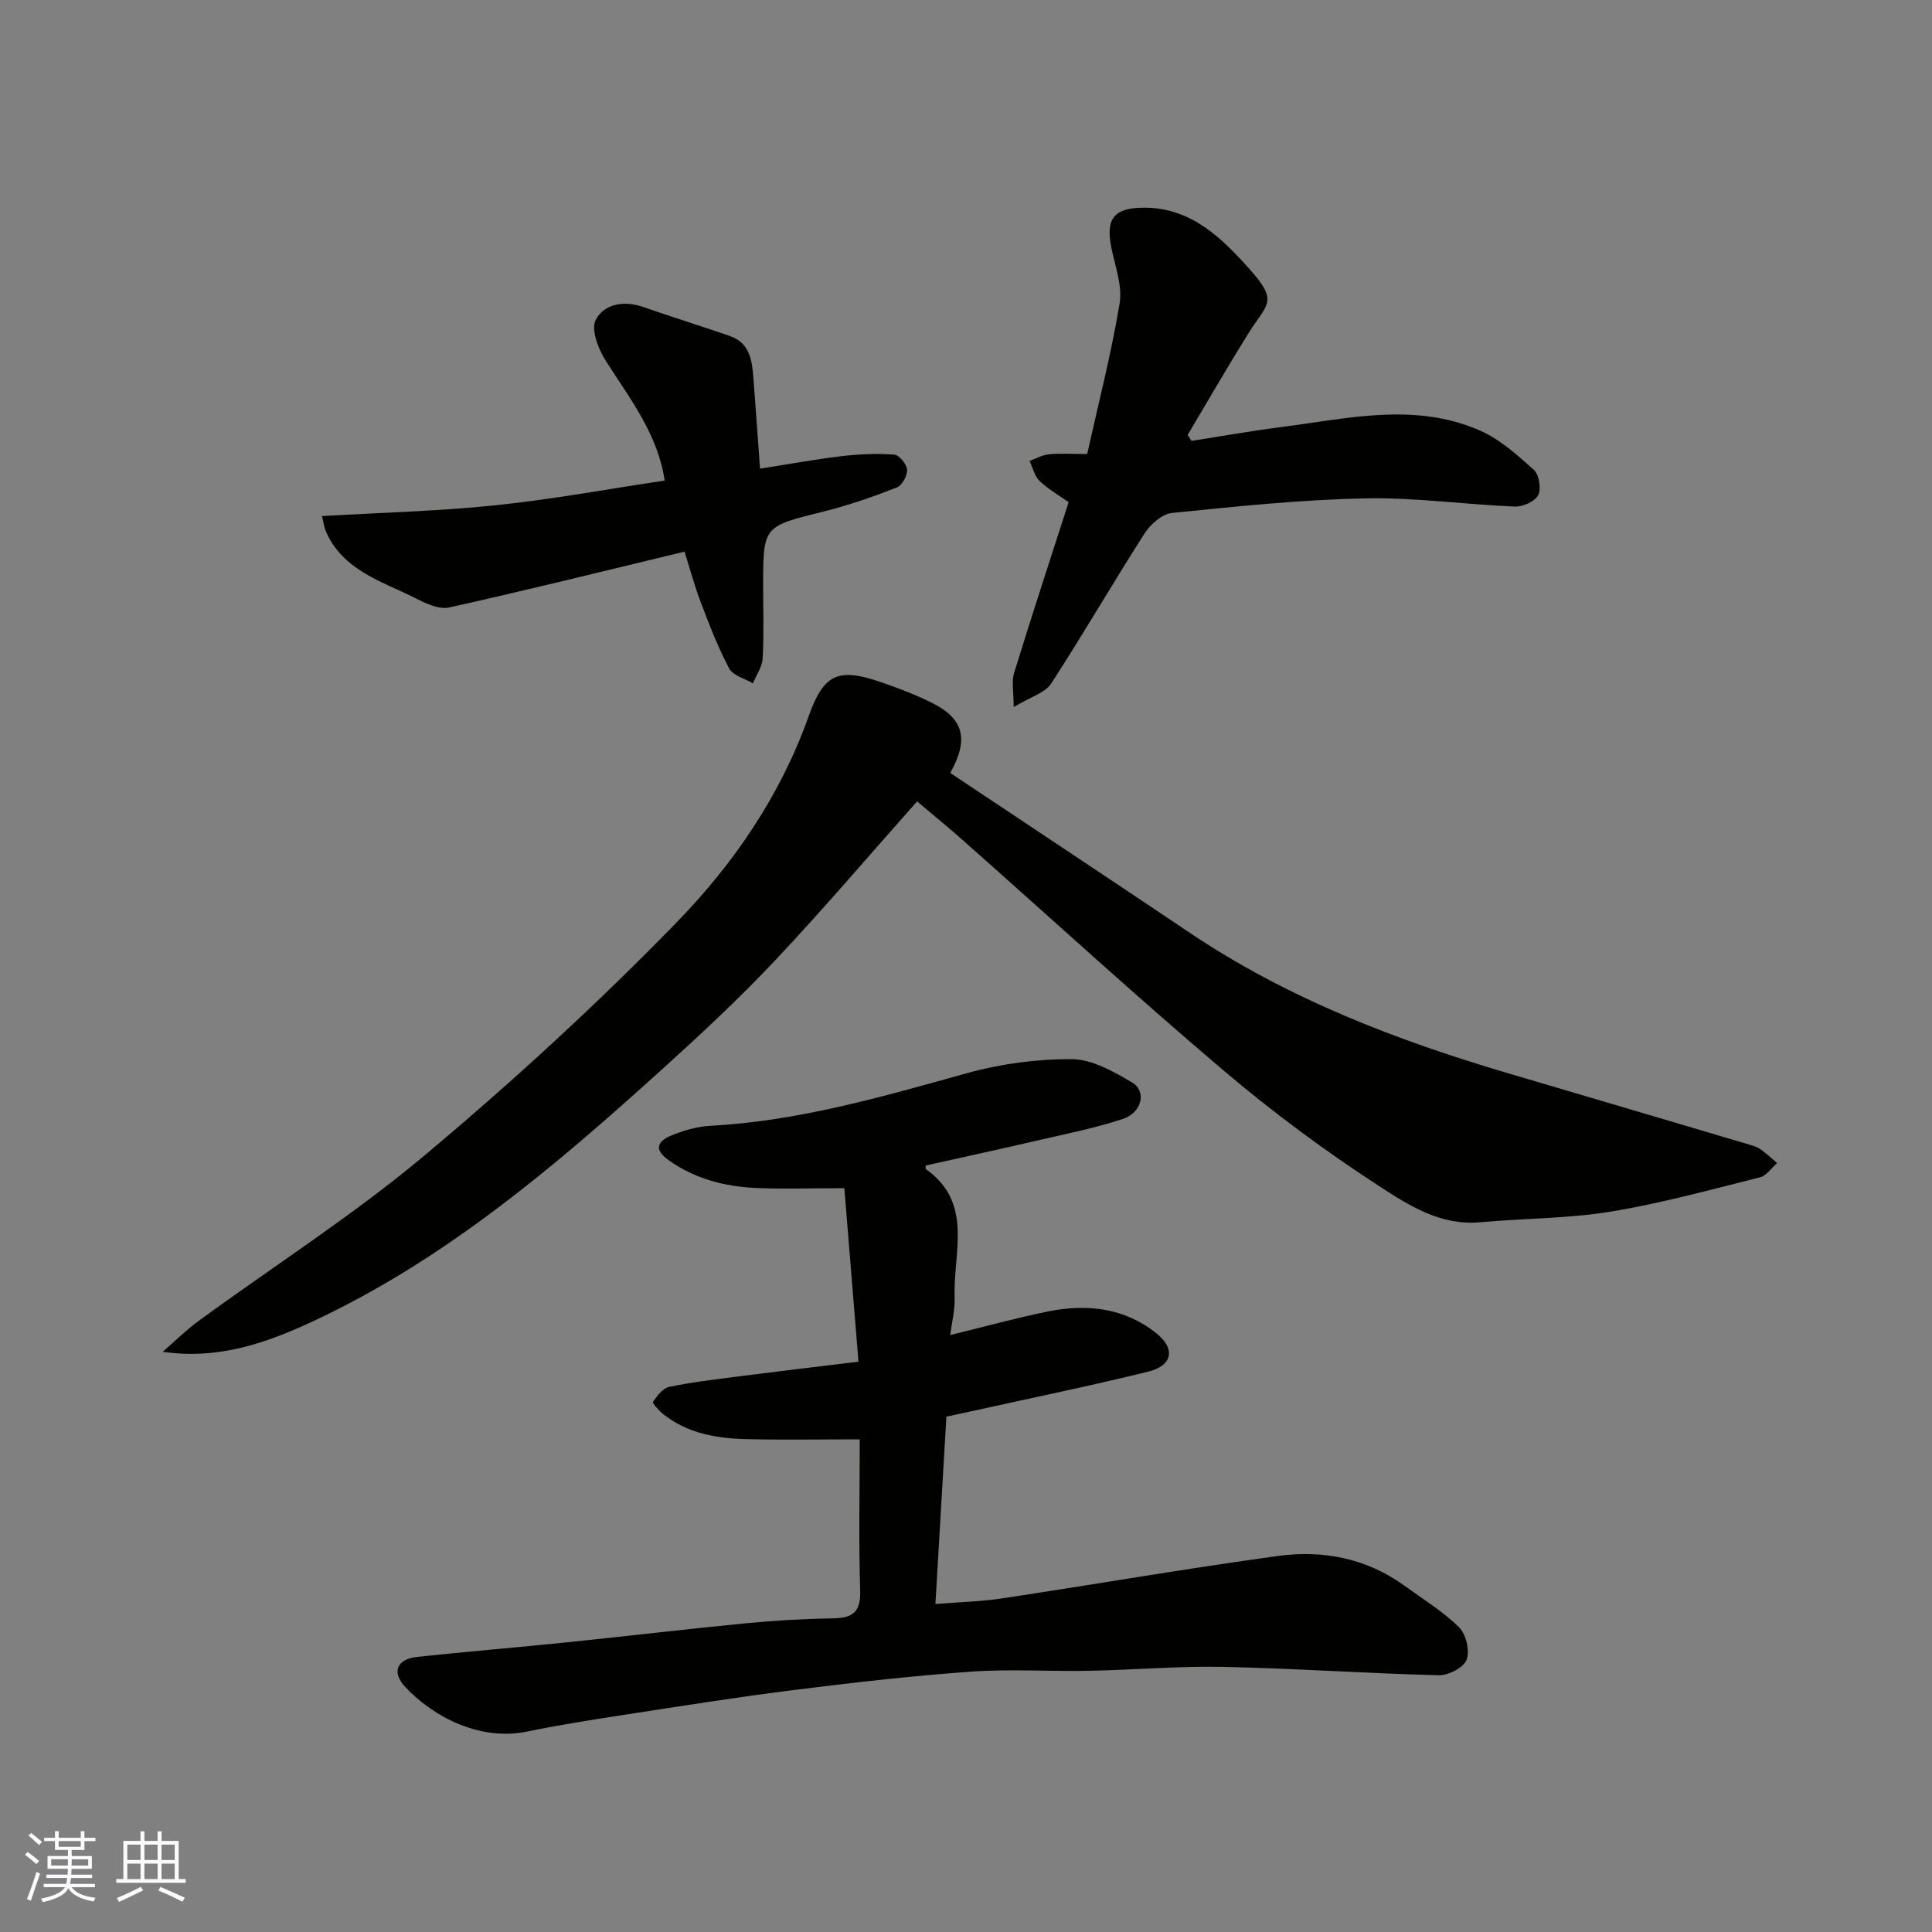 <svg enable-background="new 0 0 400 400" viewBox="0 0 400 400" xmlns="http://www.w3.org/2000/svg"><rect x="0" y="0" width="400" height="400" fill="#808080" stroke="none"/><g fill="#010100"><path d="m178 298c-8.37 0-15.96.15-23.55-.05-6.1-.15-12.06-1.17-17.06-5.11-.92-.72-2.37-2.34-2.19-2.61.84-1.25 2.04-2.82 3.35-3.09 4.62-.97 9.34-1.52 14.03-2.13 8.06-1.03 16.14-1.99 25.16-3.09-1.03-12.67-2.01-24.7-2.93-35.92-7.16 0-12.91.23-18.62-.06-6.41-.33-12.47-1.95-17.86-5.81-2.98-2.14-2.12-3.82.33-4.89 2.64-1.15 5.59-2 8.44-2.16 18.26-.97 35.62-6.03 53.09-10.89 7.01-1.95 14.51-2.95 21.77-2.9 4.18.03 8.6 2.57 12.42 4.82 3.06 1.8 2.07 6.23-1.89 7.55-5.84 1.94-11.94 3.12-17.95 4.52-7.61 1.77-15.24 3.42-22.89 5.13.01.18-.09.65.07.76 9.91 7.04 5.58 17.32 5.93 26.48.1 2.57-.58 5.18-.92 7.86 7.06-1.72 13.61-3.54 20.27-4.89 8.01-1.62 15.79-.76 22.37 4.49 4.09 3.26 3.39 6.74-1.68 7.98-11.84 2.92-23.8 5.37-35.71 8.01-1.89.42-3.78.81-6.04 1.3-.75 12.78-1.49 25.42-2.27 38.79 5.05-.41 9.43-.5 13.73-1.15 19.06-2.88 38.07-6.17 57.16-8.79 9.31-1.28 18.35.45 26.22 6.16 3.84 2.78 7.95 5.3 11.29 8.59 1.46 1.43 2.27 4.88 1.58 6.73-.61 1.62-3.77 3.26-5.76 3.21-14.88-.37-29.74-1.42-44.61-1.73-9.26-.19-18.53.63-27.8.81-8.16.16-16.36-.4-24.49.18-12.27.87-24.51 2.28-36.72 3.81-11.68 1.46-23.3 3.32-34.93 5.11-6.77 1.04-13.55 2.11-20.26 3.49-9.58 1.97-19.26-2.92-25.17-9.23-2.91-3.11-1.73-5.8 2.48-6.24 10.44-1.11 20.91-1.98 31.36-3.05 12.24-1.26 24.46-2.72 36.71-3.91 5.91-.57 11.86-.92 17.8-1.01 3.99-.06 5.98-1.03 5.83-5.66-.32-10.62-.09-21.26-.09-31.41z"/><path d="m189.87 165.92c-9.71 10.93-19.32 22.24-29.49 33.03-7.5 7.96-15.55 15.43-23.67 22.77-22.02 19.92-44.64 39.11-71.85 51.81-9.6 4.48-19.57 8.03-31.17 6.34 2.48-2.15 4.83-4.49 7.47-6.42 15.56-11.36 31.88-21.8 46.62-34.13 18.23-15.27 35.86-31.43 52.43-48.48 11.78-12.12 21.43-26.26 27.24-42.62 3.13-8.82 6.2-9.99 14.97-6.98 3.53 1.21 7.05 2.56 10.4 4.21 6.67 3.29 7.88 7.49 3.92 14.58 16.48 10.99 33.04 21.97 49.54 33.06 20.4 13.72 43.02 22.37 66.43 29.26 16.53 4.87 33.05 9.76 49.57 14.66.77.23 1.59.48 2.23.94 1.2.87 2.29 1.89 3.43 2.85-1.18 1.02-2.22 2.62-3.58 2.96-10.26 2.56-20.49 5.4-30.91 7.1-8.9 1.45-18.04 1.38-27.05 2.2-8.18.74-14.79-3.54-20.91-7.52-11.22-7.29-22.05-15.32-32.25-23.98-18.1-15.35-35.6-31.41-53.37-47.14-3.07-2.75-6.27-5.35-10-8.5z"/><path d="m209.87 146.4c0-3.33-.45-5.32.07-7.02 3.64-11.8 7.49-23.54 11.31-35.41-2.17-1.54-4.31-2.74-6.02-4.4-1.04-1.01-1.4-2.72-2.07-4.12 1.32-.49 2.61-1.26 3.96-1.39 2.3-.23 4.65-.06 7.97-.06 2.29-10.31 4.96-20.65 6.71-31.15.61-3.66-.93-7.72-1.7-11.55-1.22-6.07.52-8.28 6.76-8.3 9.71-.04 16.08 6.27 21.78 12.64 6.21 6.94 3.71 7.14-.23 13.47-4.3 6.9-8.36 13.96-12.53 20.95.27.41.54.81.82 1.22 6.16-.96 12.3-2.06 18.48-2.85 13.78-1.76 27.71-5.22 41.23.71 4.13 1.81 7.74 5.06 11.15 8.13 1.1.99 1.58 3.94.9 5.25-.67 1.31-3.18 2.42-4.83 2.36-10.38-.43-20.75-1.92-31.1-1.7-13.31.28-26.61 1.68-39.87 3.02-2.04.21-4.45 2.31-5.66 4.2-6.6 10.3-12.72 20.89-19.38 31.14-1.23 1.9-4.17 2.69-7.75 4.86z"/><path d="m157.36 97.03c5.69-.89 11.25-1.91 16.84-2.58 3.61-.43 7.31-.59 10.93-.33 1.02.07 2.6 1.98 2.67 3.12.08 1.22-1.03 3.27-2.12 3.69-4.97 1.93-10.04 3.71-15.21 4.99-12.44 3.09-12.47 2.96-12.47 15.42 0 4.99.18 10-.1 14.98-.1 1.75-1.31 3.44-2.01 5.16-1.69-1-4.13-1.6-4.92-3.08-2.34-4.41-4.14-9.12-5.92-13.8-1.31-3.46-2.27-7.05-3.32-10.39-16.5 3.97-32.57 7.97-48.74 11.56-2.08.46-4.79-.81-6.91-1.89-7.02-3.56-15.16-5.75-18.67-14-.25-.59-.32-1.25-.75-3.03 12.18-.72 24.06-1.01 35.85-2.23 11.69-1.21 23.28-3.36 35.1-5.12-1.36-9.46-7.12-16.89-12.16-24.74-1.55-2.42-3.15-6.54-2.12-8.52 1.75-3.35 5.87-4.08 9.91-2.66 5.92 2.09 11.93 3.92 17.87 5.98 4.16 1.44 4.6 5.12 4.88 8.79.47 6.08.89 12.15 1.37 18.68z"/></g><path d="m5.17 384 .55-.58c.85.61 1.65 1.24 2.4 1.87l-.59.64c-.83-.73-1.62-1.37-2.36-1.93m1.22 9.53-.82-.34c.71-1.76 1.37-3.64 1.98-5.63.24.13.5.25.76.36-.6 1.67-1.24 3.54-1.92 5.61m-.5-13.5.57-.54c.56.44 1.31 1.06 2.26 1.87l-.64.64c-.68-.66-1.41-1.32-2.19-1.97m3.25.46h2.24v-1.36h.77v1.36h4.57v-1.36h.76v1.36h2.28v.69h-2.28v1.84h-2.64v1.26h4.18v2.64h-4.21c0 .45-.02.86-.05 1.21h4.32v.69h-4.38c-.04.34-.1.75-.19 1.22h5.15v.69h-4.82c.87 1.19 2.51 1.92 4.93 2.19-.17.31-.3.57-.37.76-2.77-.49-4.52-1.41-5.26-2.76-.56 1.26-2.3 2.23-5.24 2.9-.12-.24-.26-.48-.43-.72 2.73-.55 4.38-1.34 4.96-2.38h-4.38v-.69h4.65c.1-.38.17-.79.21-1.22h-4.32v-.69h4.4c.03-.34.05-.75.05-1.21h-4.2v-2.64h4.23v-1.26h-2.69v-1.84h-2.24zm1.46 4.46v1.29h3.45c.01-.4.02-.57.01-.53v-.32-.45h-3.46zm1.55-2.59h4.57v-1.19h-4.57zm6.11 2.59h-3.42v.77c-.01.19-.01.37-.02.53h3.44z" fill="#fbfafc"/><path d="m32.63 379.16h.82v1.98h3.54v7.89h1.45v.78h-14.36v-.78h1.46v-7.89h3.54v-1.98h.82v1.98h2.73zm-3.49 11.48.5.73c-1.61.82-3.28 1.63-5 2.41-.13-.27-.28-.55-.44-.82 1.75-.72 3.4-1.49 4.94-2.32m-2.78-5.55h2.73v-3.18h-2.73zm0 3.95h2.73v-3.2h-2.73zm3.54-3.95h2.73v-3.18h-2.73zm0 3.95h2.73v-3.2h-2.73zm7.89 4.68c-1.84-.92-3.51-1.7-5.02-2.32l.45-.73c1.89.8 3.57 1.55 5.04 2.23zm-1.62-11.81h-2.73v3.18h2.73zm-2.73 7.13h2.73v-3.2h-2.73z" fill="#fbfafc"/></svg>
